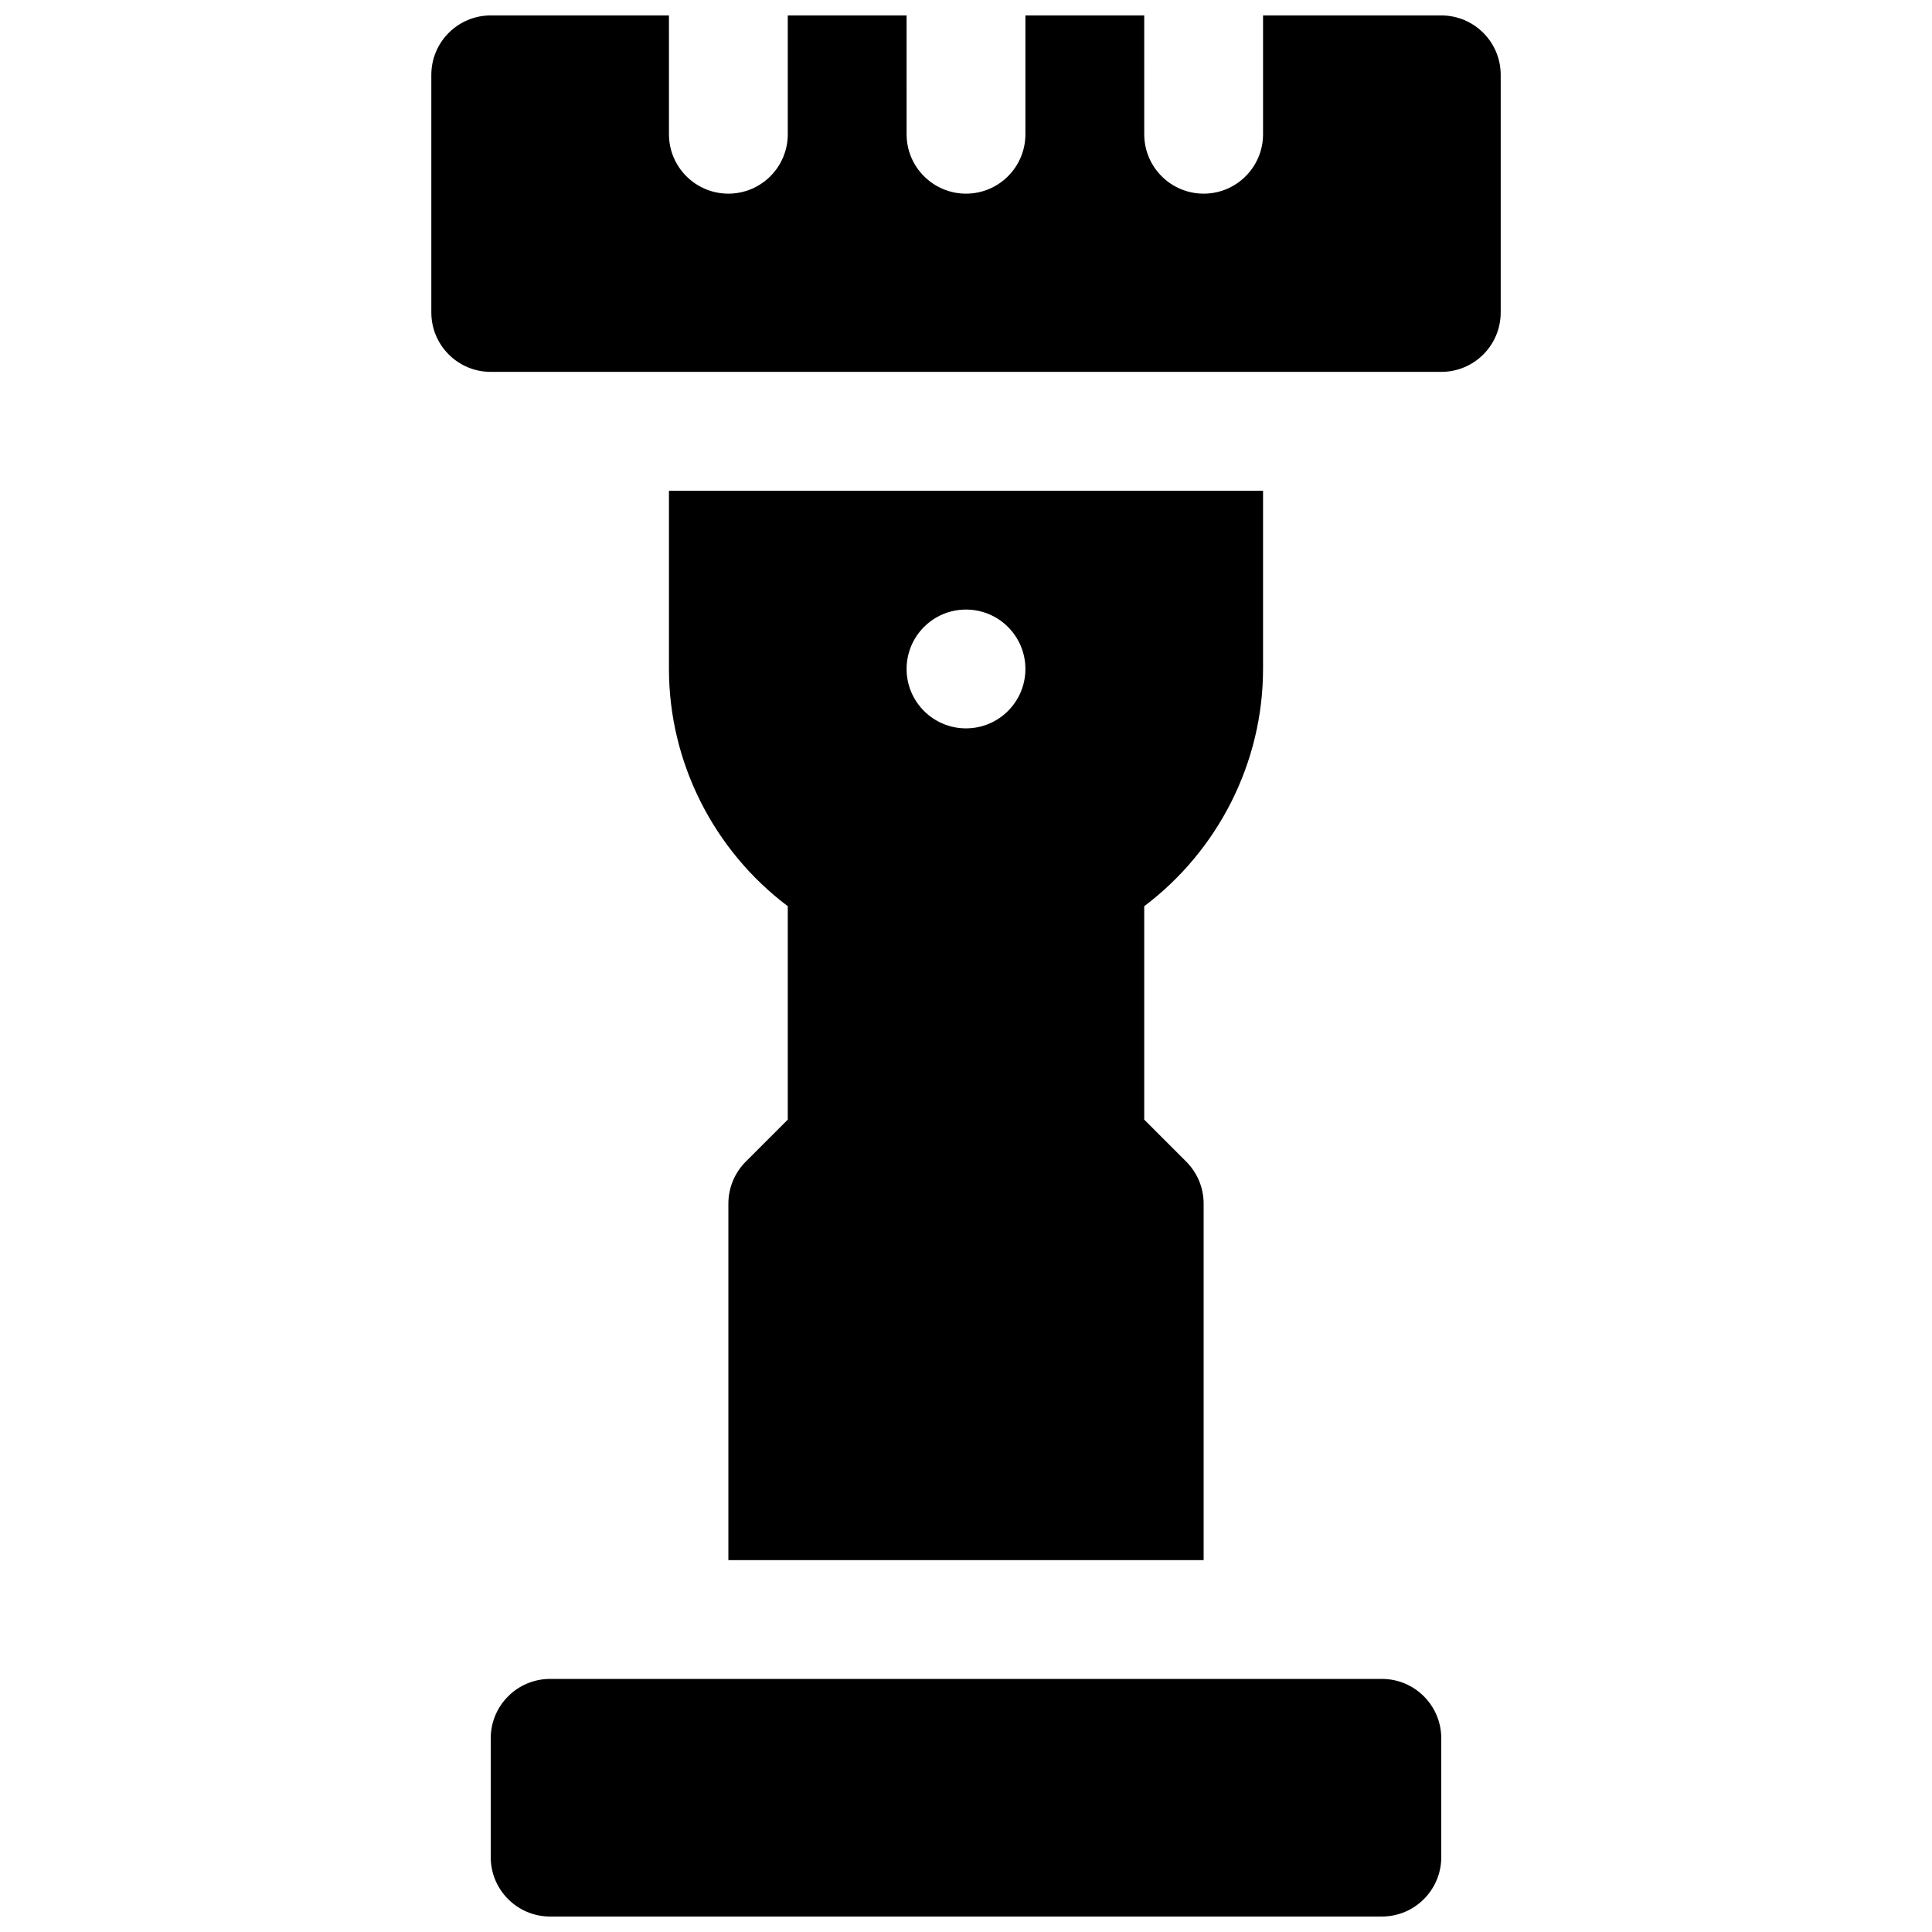 <?xml version="1.0" encoding="UTF-8"?>
<!-- Uploaded to: SVG Repo, www.svgrepo.com, Generator: SVG Repo Mixer Tools -->
<svg width="800px" height="800px" version="1.1" viewBox="144 144 512 512" xmlns="http://www.w3.org/2000/svg">
 <defs>
  <clipPath id="b">
   <path d="m274 588h252v63.902h-252z"/>
  </clipPath>
  <clipPath id="a">
   <path d="m258 148.09h284v94.906h-284z"/>
  </clipPath>
 </defs>
 <g clip-path="url(#b)">
  <path d="m510.21 588.93h-220.42c-8.691 0-15.742 7.055-15.742 15.742v31.488c0 8.691 7.055 15.742 15.742 15.742h220.42c8.691 0 15.742-7.055 15.742-15.742v-31.488c0-8.688-7.051-15.742-15.742-15.742z"/>
 </g>
 <g clip-path="url(#a)">
  <path d="m525.95 148.09h-47.23v31.488c0 8.691-7.055 15.742-15.742 15.742-8.691 0-15.742-7.055-15.742-15.742l-0.004-31.488h-31.488v31.488c0 8.691-7.055 15.742-15.742 15.742-8.691 0-15.742-7.055-15.742-15.742l-0.004-31.488h-31.488v31.488c0 8.691-7.055 15.742-15.742 15.742-8.691 0-15.742-7.055-15.742-15.742l-0.004-31.488h-47.23c-8.691 0-15.742 7.055-15.742 15.742v62.977c0 8.691 7.055 15.742 15.742 15.742h251.91c8.691 0 15.742-7.055 15.742-15.742v-62.977c0-8.688-7.055-15.742-15.746-15.742z"/>
 </g>
 <path d="m478.72 321.28v-47.23h-157.44v47.23c0 24.766 11.871 48.09 31.488 62.875v56.559l-11.133 11.133c-2.949 2.953-4.609 6.957-4.609 11.133v94.465h125.95v-94.465c0-4.172-1.66-8.18-4.613-11.133l-11.133-11.133v-56.559c19.617-14.785 31.488-38.109 31.488-62.875zm-78.719 15.746c-8.691 0-15.742-7.055-15.742-15.742 0-8.691 7.055-15.742 15.742-15.742 8.691 0 15.742 7.055 15.742 15.742s-7.055 15.742-15.742 15.742z"/>
</svg>
